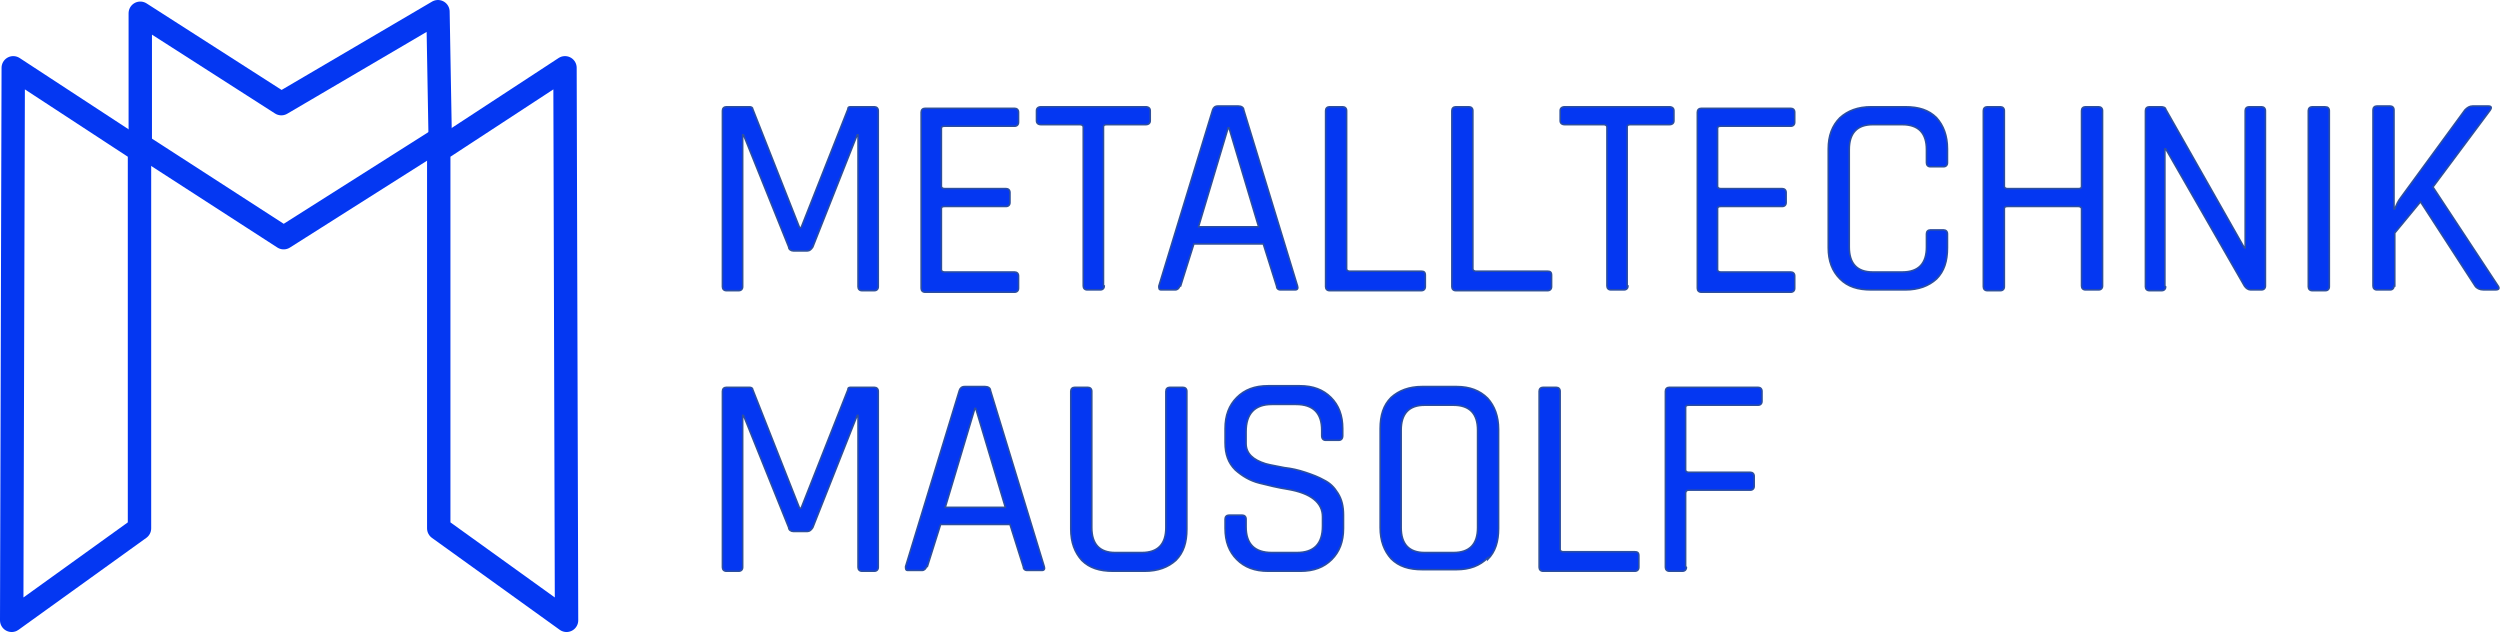 <?xml version="1.0" encoding="UTF-8"?>
<svg xmlns="http://www.w3.org/2000/svg" xmlns:xlink="http://www.w3.org/1999/xlink" id="Ebene_1" version="1.1" viewBox="0 0 320.8 81.2">
  <defs>
    <style>
      .st0, .st1, .st2, .st3 {
        fill: none;
      }

      .st1 {
        stroke: #0437f2;
      }

      .st1, .st2 {
        stroke-linecap: round;
        stroke-linejoin: round;
        stroke-width: 3px;
      }

      .st2, .st3 {
        stroke: #2d4f9d;
      }

      .st3 {
        stroke-miterlimit: 3.2;
        stroke-width: .2px;
      }

      .st4 {
        fill: #0437f2;
      }

      .st5 {
        clip-path: url(#clippath-1);
      }

      .st6 {
        clip-path: url(#clippath);
      }
    </style>
    <clipPath id="clippath">
      <rect class="st0" width="320.8" height="81.2"></rect>
    </clipPath>
    <clipPath id="clippath-1">
      <rect class="st0" width="320.8" height="81.2"></rect>
    </clipPath>
  </defs>
  <g class="st6">
    <path class="st4" d="M216.3,72.7v-9.4c0-.2.1-.4.4-.4h7.9c.3,0,.5-.2.5-.5v-1.3c0-.3-.2-.5-.5-.5h-7.9c-.2,0-.4-.1-.4-.3v-8c0-.2.1-.3.4-.3h8.9c.3,0,.5-.2.5-.5v-1.3c0-.3-.2-.5-.5-.5h-11.4c-.3,0-.5.2-.5.5v22.6c0,.3.2.5.5.5h1.7c.3,0,.5-.2.5-.5M210.3,72.7v-1.4c0-.4-.2-.5-.5-.5h-9.2c-.2,0-.4-.1-.4-.3v-20.3c0-.3-.2-.5-.5-.5h-1.7c-.3,0-.5.2-.5.5v22.6c0,.3.2.5.5.5h11.8c.3,0,.5-.2.5-.5M190.9,71.8c1-1,1.4-2.3,1.4-4v-12.7c0-1.7-.5-3-1.4-4-1-1-2.3-1.5-4-1.5h-4.4c-1.7,0-3,.5-4,1.4-1,1-1.4,2.3-1.4,4v12.7c0,1.7.5,3,1.4,4,1,1,2.3,1.4,4,1.4h4.4c1.7,0,3-.5,4-1.5M179.8,67.7v-12.5c0-2.1,1-3.2,3-3.2h3.7c2.1,0,3.1,1.1,3.1,3.2v12.5c0,2.1-1,3.2-3.1,3.2h-3.7c-2,0-3-1.1-3-3.2M158.7,71.8c1,1,2.3,1.5,4,1.5h4.2c1.7,0,3-.5,4-1.5,1-1,1.5-2.3,1.5-4v-1.7c0-1.1-.2-2-.7-2.8-.5-.8-1-1.3-1.8-1.7-.7-.4-1.5-.7-2.4-1-.9-.3-1.8-.5-2.7-.6-.9-.2-1.7-.3-2.4-.5-1.6-.5-2.5-1.3-2.5-2.6v-1.5c0-2.3,1.1-3.5,3.3-3.5h3.1c2.2,0,3.3,1.1,3.3,3.3v.7c0,.4.2.6.5.6h1.7c.3,0,.5-.2.5-.6v-.9c0-1.7-.5-3-1.5-4-1-1-2.3-1.5-4-1.5h-4.1c-1.7,0-3,.5-4,1.5-1,1-1.5,2.3-1.5,4v1.8c0,1.5.4,2.6,1.3,3.5.9.8,1.9,1.4,3.1,1.7,1.2.3,2.4.6,3.7.8,2.9.5,4.4,1.7,4.4,3.5v1.2c0,2.3-1.1,3.4-3.3,3.4h-3.2c-2.2,0-3.3-1.1-3.3-3.3v-1c0-.3-.2-.5-.5-.5h-1.7c-.3,0-.5.2-.5.5v1.2c0,1.7.5,3,1.5,4M149.6,50.2v17.5c0,2.1-1,3.2-3.1,3.2h-3.4c-2,0-3-1.1-3-3.2v-17.5c0-.3-.2-.5-.5-.5h-1.7c-.3,0-.5.2-.5.5v17.7c0,1.7.5,3,1.4,4,1,1,2.3,1.4,4,1.4h4.1c1.7,0,3-.5,4-1.4,1-1,1.4-2.3,1.4-4v-17.7c0-.3-.2-.5-.5-.5h-1.7c-.3,0-.5.2-.5.5M125.2,52.4l3.8,12.7h-7.7l3.8-12.7h.1ZM119,72.7l1.7-5.4h8.9l1.7,5.4c0,.3.2.5.5.5h1.9c.3,0,.4-.2.3-.5l-6.9-22.6c0-.3-.3-.5-.7-.5h-2.6c-.4,0-.6.2-.7.5l-6.9,22.6c0,.3,0,.5.3.5h1.8c.3,0,.5-.2.6-.5M108.8,50l-6,15.2h-.2l-6-15.2c0-.2-.2-.3-.4-.3h-3c-.3,0-.5.2-.5.5v22.6c0,.3.2.5.5.5h1.6c.3,0,.5-.2.5-.5v-19.5h.1l5.8,14.4c0,.3.3.5.6.5h1.8c.3,0,.5-.2.7-.5l5.7-14.4h.1v19.5c0,.3.2.5.5.5h1.6c.3,0,.5-.2.5-.5v-22.6c0-.3-.2-.5-.5-.5h-3c-.2,0-.4,0-.4.3"></path>
    <path class="st3" d="M216.3,72.7v-9.4c0-.2.1-.4.4-.4h7.9c.3,0,.5-.2.5-.5v-1.3c0-.3-.2-.5-.5-.5h-7.9c-.2,0-.4-.1-.4-.3v-8c0-.2.1-.3.4-.3h8.9c.3,0,.5-.2.5-.5v-1.3c0-.3-.2-.5-.5-.5h-11.4c-.3,0-.5.2-.5.5v22.6c0,.3.2.5.5.5h1.7c.3,0,.5-.2.5-.5ZM210.3,72.7v-1.4c0-.4-.2-.5-.5-.5h-9.2c-.2,0-.4-.1-.4-.3v-20.3c0-.3-.2-.5-.5-.5h-1.7c-.3,0-.5.2-.5.5v22.6c0,.3.2.5.5.5h11.8c.3,0,.5-.2.5-.5ZM190.9,71.8c1-1,1.4-2.3,1.4-4v-12.7c0-1.7-.5-3-1.4-4-1-1-2.3-1.5-4-1.5h-4.4c-1.7,0-3,.5-4,1.4-1,1-1.4,2.3-1.4,4v12.7c0,1.7.5,3,1.4,4,1,1,2.3,1.4,4,1.4h4.4c1.7,0,3-.5,4-1.5ZM179.8,67.7v-12.5c0-2.1,1-3.2,3-3.2h3.7c2.1,0,3.1,1.1,3.1,3.2v12.5c0,2.1-1,3.2-3.1,3.2h-3.7c-2,0-3-1.1-3-3.2ZM158.7,71.8c1,1,2.3,1.5,4,1.5h4.2c1.7,0,3-.5,4-1.5,1-1,1.5-2.3,1.5-4v-1.7c0-1.1-.2-2-.7-2.8-.5-.8-1-1.3-1.8-1.7-.7-.4-1.5-.7-2.4-1-.9-.3-1.8-.5-2.7-.6-.9-.2-1.7-.3-2.4-.5-1.6-.5-2.5-1.3-2.5-2.6v-1.5c0-2.3,1.1-3.5,3.3-3.5h3.1c2.2,0,3.3,1.1,3.3,3.3v.7c0,.4.2.6.5.6h1.7c.3,0,.5-.2.5-.6v-.9c0-1.7-.5-3-1.5-4-1-1-2.3-1.5-4-1.5h-4.1c-1.7,0-3,.5-4,1.5-1,1-1.5,2.3-1.5,4v1.8c0,1.5.4,2.6,1.3,3.5.9.8,1.9,1.4,3.1,1.7,1.2.3,2.4.6,3.7.8,2.9.5,4.4,1.7,4.4,3.5v1.2c0,2.3-1.1,3.4-3.3,3.4h-3.2c-2.2,0-3.3-1.1-3.3-3.3v-1c0-.3-.2-.5-.5-.5h-1.7c-.3,0-.5.2-.5.5v1.2c0,1.7.5,3,1.5,4ZM149.6,50.2v17.5c0,2.1-1,3.2-3.1,3.2h-3.4c-2,0-3-1.1-3-3.2v-17.5c0-.3-.2-.5-.5-.5h-1.7c-.3,0-.5.2-.5.5v17.7c0,1.7.5,3,1.4,4,1,1,2.3,1.4,4,1.4h4.1c1.7,0,3-.5,4-1.4,1-1,1.4-2.3,1.4-4v-17.7c0-.3-.2-.5-.5-.5h-1.7c-.3,0-.5.2-.5.5ZM125.2,52.4l3.8,12.7h-7.7l3.8-12.7h.1ZM119,72.7l1.7-5.4h8.9l1.7,5.4c0,.3.2.5.5.5h1.9c.3,0,.4-.2.3-.5l-6.9-22.6c0-.3-.3-.5-.7-.5h-2.6c-.4,0-.6.2-.7.5l-6.9,22.6c0,.3,0,.5.3.5h1.8c.3,0,.5-.2.6-.5ZM108.8,50l-6,15.2h-.2l-6-15.2c0-.2-.2-.3-.4-.3h-3c-.3,0-.5.2-.5.5v22.6c0,.3.2.5.5.5h1.6c.3,0,.5-.2.5-.5v-19.5h.1l5.8,14.4c0,.3.3.5.6.5h1.8c.3,0,.5-.2.7-.5l5.7-14.4h.1v19.5c0,.3.2.5.5.5h1.6c.3,0,.5-.2.5-.5v-22.6c0-.3-.2-.5-.5-.5h-3c-.2,0-.4,0-.4.3Z"></path>
    <path class="st4" d="M307.3,36.7v-6.8l3.3-4,7,10.8c.2.3.6.5,1.1.5h1.5c.5,0,.6-.2.3-.6l-8.3-12.6,7.3-9.8c.3-.4.2-.6-.2-.6h-2c-.4,0-.7.2-1,.5l-8.2,11.2c-.4.5-.6,1-.8,1.5h-.1v-12.7c0-.3-.2-.5-.5-.5h-1.7c-.3,0-.5.2-.5.5v22.6c0,.3.2.5.5.5h1.7c.3,0,.5-.2.5-.5M298.4,13.7h-1.7c-.3,0-.5.2-.5.5v22.6c0,.3.2.5.5.5h1.7c.3,0,.5-.2.5-.5V14.2c0-.3-.2-.5-.5-.5M277.8,36.7v-17.6h.1l10.1,17.6c.2.3.5.5.8.5h1.4c.3,0,.5-.2.5-.5V14.2c0-.3-.2-.5-.5-.5h-1.6c-.3,0-.5.2-.5.5v17.6h-.1l-10.1-17.8c0-.2-.3-.3-.6-.3h-1.5c-.3,0-.5.2-.5.5v22.6c0,.3.2.5.5.5h1.6c.3,0,.5-.2.5-.5M257.2,36.7v-9.9c0-.2.1-.3.4-.3h9.1c.2,0,.4.1.4.3v9.9c0,.3.2.5.5.5h1.7c.3,0,.5-.2.5-.5V14.2c0-.3-.2-.5-.5-.5h-1.7c-.3,0-.5.2-.5.5v9.7c0,.2-.1.3-.4.3h-9.1c-.2,0-.4-.1-.4-.3v-9.7c0-.3-.2-.5-.5-.5h-1.7c-.3,0-.5.2-.5.5v22.6c0,.3.2.5.5.5h1.7c.3,0,.5-.2.5-.5M248.5,35.8c1-1,1.4-2.3,1.4-4v-1.8c0-.3-.2-.5-.5-.5h-1.7c-.3,0-.5.2-.5.5v1.7c0,2.1-1,3.2-3.1,3.2h-3.8c-2,0-3-1.1-3-3.2v-12.5c0-2.1,1-3.2,3-3.2h3.8c2.1,0,3.1,1.1,3.1,3.2v1.7c0,.3.2.5.5.5h1.7c.3,0,.5-.2.5-.5v-1.8c0-1.7-.5-3-1.4-4-1-1-2.3-1.4-4-1.4h-4.4c-1.7,0-3,.5-4,1.4-1,1-1.5,2.3-1.5,4v12.7c0,1.7.5,3,1.5,4,1,1,2.3,1.4,4,1.4h4.4c1.7,0,3-.5,4-1.4M230.3,36.7v-1.3c0-.3-.2-.5-.5-.5h-9c-.2,0-.4-.1-.4-.3v-7.8c0-.2.1-.3.4-.3h7.9c.3,0,.5-.2.5-.5v-1.3c0-.3-.2-.5-.5-.5h-7.9c-.2,0-.4-.1-.4-.3v-7.4c0-.2.1-.3.4-.3h9c.3,0,.5-.2.5-.5v-1.3c0-.3-.2-.5-.5-.5h-11.5c-.3,0-.5.2-.5.5v22.6c0,.3.2.5.5.5h11.5c.3,0,.5-.2.5-.5M208.8,36.7v-20.4c0-.2.1-.3.4-.3h5c.4,0,.6-.2.6-.5v-1.3c0-.3-.2-.5-.6-.5h-13.4c-.4,0-.6.2-.6.5v1.3c0,.3.2.5.6.5h5c.2,0,.4.1.4.3v20.4c0,.3.2.5.5.5h1.7c.3,0,.5-.2.5-.5M199.1,36.7v-1.4c0-.4-.2-.5-.5-.5h-9.2c-.2,0-.4-.1-.4-.3V14.2c0-.3-.2-.5-.5-.5h-1.7c-.3,0-.5.2-.5.5v22.6c0,.3.2.5.5.5h11.8c.3,0,.5-.2.5-.5M182.9,36.7v-1.4c0-.4-.2-.5-.5-.5h-9.2c-.2,0-.4-.1-.4-.3V14.2c0-.3-.2-.5-.5-.5h-1.7c-.3,0-.5.2-.5.5v22.6c0,.3.2.5.5.5h11.8c.3,0,.5-.2.5-.5M157.7,16.4l3.8,12.7h-7.7l3.8-12.7h.1ZM151.5,36.7l1.7-5.4h8.9l1.7,5.4c0,.3.2.5.5.5h1.9c.3,0,.4-.2.3-.5l-6.9-22.6c0-.3-.3-.5-.7-.5h-2.6c-.4,0-.6.2-.7.5l-6.9,22.6c0,.3,0,.5.3.5h1.8c.3,0,.5-.2.6-.5M141.6,36.7v-20.4c0-.2.1-.3.4-.3h5c.4,0,.6-.2.6-.5v-1.3c0-.3-.2-.5-.6-.5h-13.4c-.4,0-.6.2-.6.5v1.3c0,.3.2.5.6.5h5c.2,0,.4.1.4.3v20.4c0,.3.2.5.5.5h1.7c.3,0,.5-.2.5-.5M130.7,36.7v-1.3c0-.3-.2-.5-.5-.5h-9c-.2,0-.4-.1-.4-.3v-7.8c0-.2.1-.3.4-.3h7.9c.3,0,.5-.2.5-.5v-1.3c0-.3-.2-.5-.5-.5h-7.9c-.2,0-.4-.1-.4-.3v-7.4c0-.2.1-.3.4-.3h9c.3,0,.5-.2.5-.5v-1.3c0-.3-.2-.5-.5-.5h-11.5c-.3,0-.5.2-.5.5v22.6c0,.3.2.5.5.5h11.5c.3,0,.5-.2.5-.5M108.8,14l-6,15.2h-.2l-6-15.2c0-.2-.2-.3-.4-.3h-3c-.3,0-.5.2-.5.5v22.6c0,.3.2.5.5.5h1.6c.3,0,.5-.2.5-.5v-19.5h.1l5.8,14.4c0,.3.3.5.6.5h1.8c.3,0,.5-.2.7-.5l5.7-14.4h.1v19.5c0,.3.2.5.5.5h1.6c.3,0,.5-.2.5-.5V14.2c0-.3-.2-.5-.5-.5h-3c-.2,0-.4,0-.4.3"></path>
    <path class="st3" d="M307.3,36.7v-6.8l3.3-4,7,10.8c.2.3.6.5,1.1.5h1.5c.5,0,.6-.2.3-.6l-8.3-12.6,7.3-9.8c.3-.4.2-.6-.2-.6h-2c-.4,0-.7.2-1,.5l-8.2,11.2c-.4.5-.6,1-.8,1.5h-.1v-12.7c0-.3-.2-.5-.5-.5h-1.7c-.3,0-.5.2-.5.5v22.6c0,.3.2.5.5.5h1.7c.3,0,.5-.2.5-.5ZM298.4,13.7h-1.7c-.3,0-.5.2-.5.5v22.6c0,.3.2.5.5.5h1.7c.3,0,.5-.2.5-.5V14.2c0-.3-.2-.5-.5-.5ZM277.8,36.7v-17.6h.1l10.1,17.6c.2.3.5.5.8.5h1.4c.3,0,.5-.2.5-.5V14.2c0-.3-.2-.5-.5-.5h-1.6c-.3,0-.5.2-.5.5v17.6h-.1l-10.1-17.8c0-.2-.3-.3-.6-.3h-1.5c-.3,0-.5.2-.5.5v22.6c0,.3.2.5.5.5h1.6c.3,0,.5-.2.5-.5ZM257.2,36.7v-9.9c0-.2.1-.3.4-.3h9.1c.2,0,.4.1.4.3v9.9c0,.3.2.5.5.5h1.7c.3,0,.5-.2.5-.5V14.2c0-.3-.2-.5-.5-.5h-1.7c-.3,0-.5.2-.5.5v9.7c0,.2-.1.3-.4.3h-9.1c-.2,0-.4-.1-.4-.3v-9.7c0-.3-.2-.5-.5-.5h-1.7c-.3,0-.5.2-.5.5v22.6c0,.3.2.5.5.5h1.7c.3,0,.5-.2.5-.5ZM248.5,35.8c1-1,1.4-2.3,1.4-4v-1.8c0-.3-.2-.5-.5-.5h-1.7c-.3,0-.5.2-.5.5v1.7c0,2.1-1,3.2-3.1,3.2h-3.8c-2,0-3-1.1-3-3.2v-12.5c0-2.1,1-3.2,3-3.2h3.8c2.1,0,3.1,1.1,3.1,3.2v1.7c0,.3.2.5.5.5h1.7c.3,0,.5-.2.5-.5v-1.8c0-1.7-.5-3-1.4-4-1-1-2.3-1.4-4-1.4h-4.4c-1.7,0-3,.5-4,1.4-1,1-1.5,2.3-1.5,4v12.7c0,1.7.5,3,1.5,4,1,1,2.3,1.4,4,1.4h4.4c1.7,0,3-.5,4-1.4ZM230.3,36.7v-1.3c0-.3-.2-.5-.5-.5h-9c-.2,0-.4-.1-.4-.3v-7.8c0-.2.1-.3.4-.3h7.9c.3,0,.5-.2.5-.5v-1.3c0-.3-.2-.5-.5-.5h-7.9c-.2,0-.4-.1-.4-.3v-7.4c0-.2.1-.3.4-.3h9c.3,0,.5-.2.5-.5v-1.3c0-.3-.2-.5-.5-.5h-11.5c-.3,0-.5.2-.5.5v22.6c0,.3.2.5.5.5h11.5c.3,0,.5-.2.5-.5ZM208.8,36.7v-20.4c0-.2.1-.3.4-.3h5c.4,0,.6-.2.6-.5v-1.3c0-.3-.2-.5-.6-.5h-13.4c-.4,0-.6.2-.6.5v1.3c0,.3.2.5.6.5h5c.2,0,.4.1.4.3v20.4c0,.3.2.5.5.5h1.7c.3,0,.5-.2.5-.5ZM199.1,36.7v-1.4c0-.4-.2-.5-.5-.5h-9.2c-.2,0-.4-.1-.4-.3V14.2c0-.3-.2-.5-.5-.5h-1.7c-.3,0-.5.2-.5.5v22.6c0,.3.2.5.5.5h11.8c.3,0,.5-.2.5-.5ZM182.9,36.7v-1.4c0-.4-.2-.5-.5-.5h-9.2c-.2,0-.4-.1-.4-.3V14.2c0-.3-.2-.5-.5-.5h-1.7c-.3,0-.5.2-.5.5v22.6c0,.3.2.5.5.5h11.8c.3,0,.5-.2.5-.5ZM157.7,16.4l3.8,12.7h-7.7l3.8-12.7h.1ZM151.5,36.7l1.7-5.4h8.9l1.7,5.4c0,.3.2.5.5.5h1.9c.3,0,.4-.2.3-.5l-6.9-22.6c0-.3-.3-.5-.7-.5h-2.6c-.4,0-.6.2-.7.5l-6.9,22.6c0,.3,0,.5.3.5h1.8c.3,0,.5-.2.6-.5ZM141.6,36.7v-20.4c0-.2.1-.3.4-.3h5c.4,0,.6-.2.6-.5v-1.3c0-.3-.2-.5-.6-.5h-13.4c-.4,0-.6.2-.6.5v1.3c0,.3.2.5.6.5h5c.2,0,.4.1.4.3v20.4c0,.3.2.5.5.5h1.7c.3,0,.5-.2.5-.5ZM130.7,36.7v-1.3c0-.3-.2-.5-.5-.5h-9c-.2,0-.4-.1-.4-.3v-7.8c0-.2.1-.3.4-.3h7.9c.3,0,.5-.2.5-.5v-1.3c0-.3-.2-.5-.5-.5h-7.9c-.2,0-.4-.1-.4-.3v-7.4c0-.2.1-.3.4-.3h9c.3,0,.5-.2.5-.5v-1.3c0-.3-.2-.5-.5-.5h-11.5c-.3,0-.5.2-.5.5v22.6c0,.3.2.5.5.5h11.5c.3,0,.5-.2.5-.5ZM108.8,14l-6,15.2h-.2l-6-15.2c0-.2-.2-.3-.4-.3h-3c-.3,0-.5.2-.5.5v22.6c0,.3.2.5.5.5h1.6c.3,0,.5-.2.5-.5v-19.5h.1l5.8,14.4c0,.3.3.5.6.5h1.8c.3,0,.5-.2.7-.5l5.7-14.4h.1v19.5c0,.3.2.5.5.5h1.6c.3,0,.5-.2.5-.5V14.2c0-.3-.2-.5-.5-.5h-3c-.2,0-.4,0-.4.3Z"></path>
    <polygon class="st1" points="1.5 79.6 1.7 8.7 17.9 19.3 17.9 67.8 1.5 79.6"></polygon>
    <path class="st2" d="M.2,5.9"></path>
    <polyline class="st1" points="18 18.6 18 1.7 36.1 13.3 56.2 1.5 56.5 18.5"></polyline>
  </g>
  <polyline class="st1" points="18.3 18.8 36.4 30.5 56.6 17.7"></polyline>
  <g class="st5">
    <polygon class="st1" points="72.7 79.6 72.5 8.7 56.3 19.3 56.3 67.8 72.7 79.6"></polygon>
  </g>
  <path class="st2" d="M73.9,5.9"></path>
</svg>
